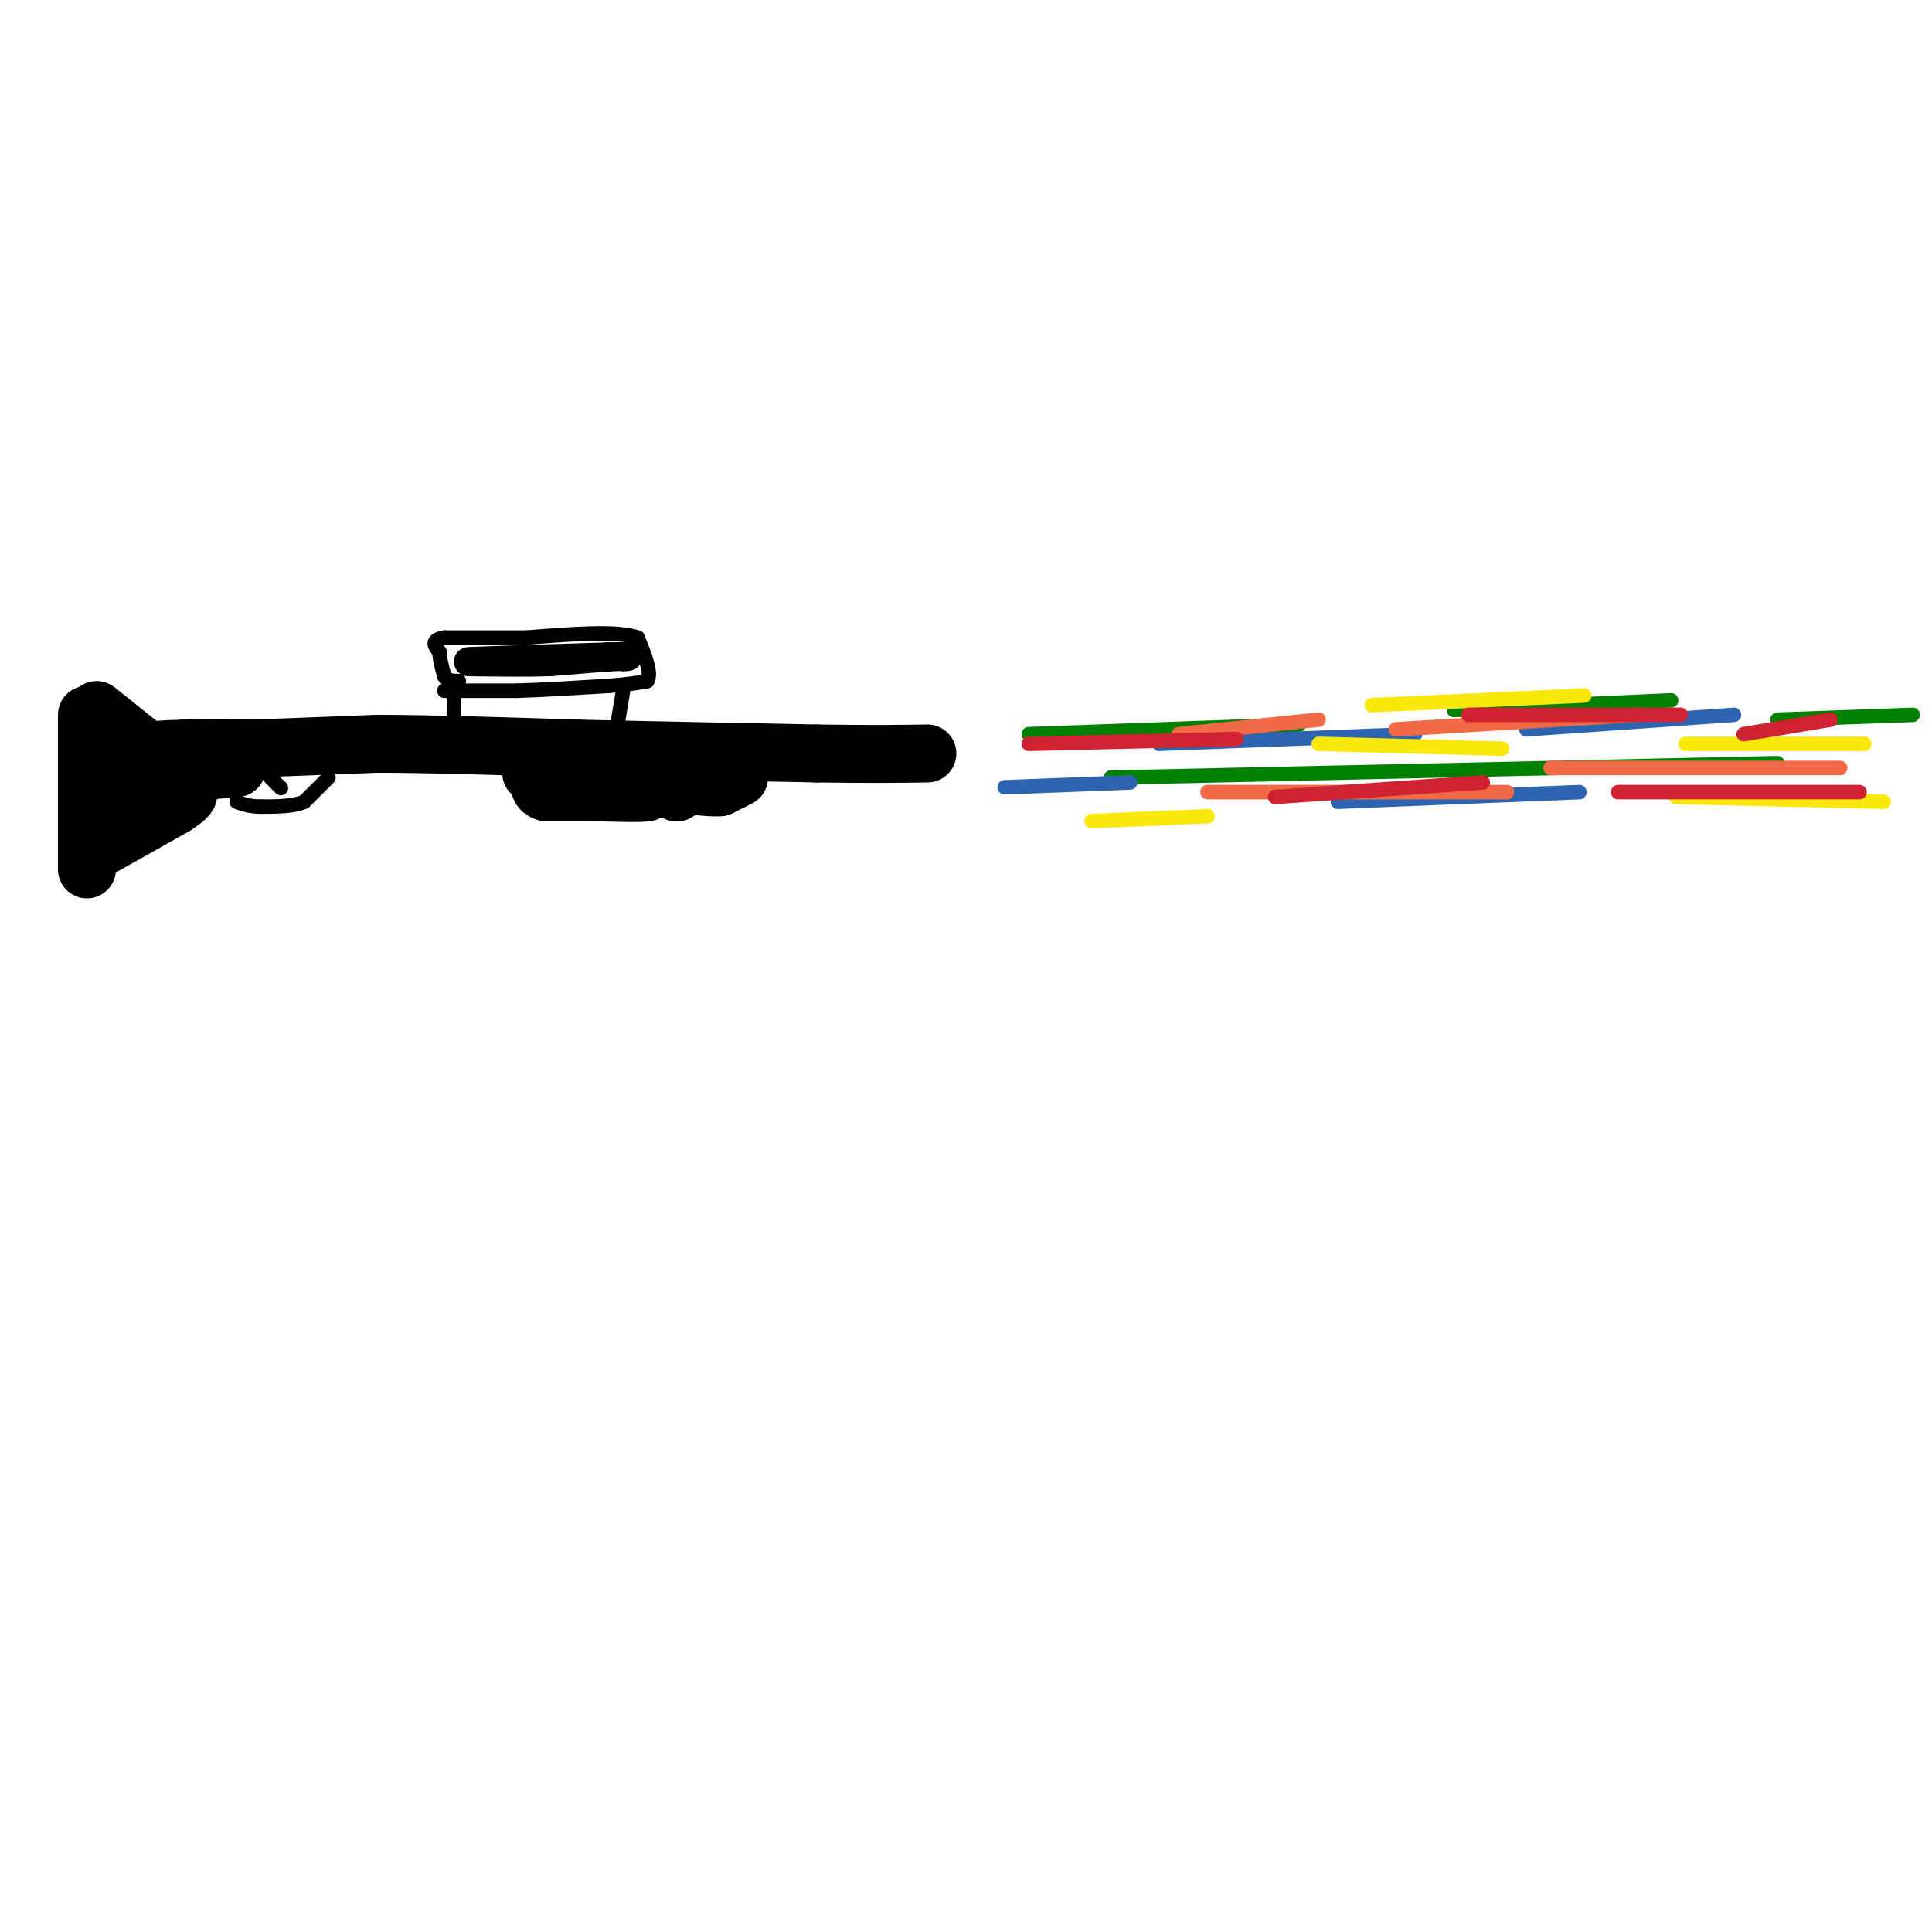 <svg viewBox='0 0 400 400' version='1.1' xmlns='http://www.w3.org/2000/svg' xmlns:xlink='http://www.w3.org/1999/xlink'><g fill='none' stroke='rgb(0,0,0)' stroke-width='12' stroke-linecap='round' stroke-linejoin='round'><path d='M18,148c0.000,0.000 0.000,32.000 0,32'/><path d='M20,147c0.000,0.000 10.000,8.000 10,8'/><path d='M30,155c3.167,2.500 6.083,4.750 9,7'/><path d='M20,176c0.000,0.000 16.000,-9.000 16,-9'/><path d='M36,167c3.167,-2.000 3.083,-2.500 3,-3'/><path d='M24,161c0.000,0.000 14.000,-1.000 14,-1'/><path d='M38,160c4.167,-0.333 7.583,-0.667 11,-1'/><path d='M49,159c-2.067,-0.778 -12.733,-2.222 -16,-3c-3.267,-0.778 0.867,-0.889 5,-1'/><path d='M38,155c3.500,-0.167 9.750,-0.083 16,0'/><path d='M52,155c0.000,0.000 26.000,-1.000 26,-1'/><path d='M78,154c11.333,0.000 26.667,0.500 42,1'/><path d='M120,155c15.167,0.333 32.083,0.667 49,1'/><path d='M169,156c12.000,0.167 17.500,0.083 23,0'/><path d='M153,161c0.000,0.000 -4.000,2.000 -4,2'/><path d='M149,163c-2.333,0.167 -6.167,-0.417 -10,-1'/><path d='M139,162c-4.500,-0.333 -10.750,-0.667 -17,-1'/><path d='M122,161c-4.000,-0.333 -5.500,-0.667 -7,-1'/><path d='M115,160c-2.000,-0.167 -3.500,-0.083 -5,0'/><path d='M110,160c1.333,0.333 7.167,1.167 13,2'/><path d='M123,162c4.000,0.667 7.500,1.333 11,2'/><path d='M134,164c-0.167,0.333 -6.083,0.167 -12,0'/><path d='M122,164c-3.500,0.000 -6.250,0.000 -9,0'/><path d='M113,164c-1.667,-0.500 -1.333,-1.750 -1,-3'/><path d='M140,164c0.000,0.000 0.100,0.100 0.1,0.1'/></g>
<g fill='none' stroke='rgb(0,0,0)' stroke-width='3' stroke-linecap='round' stroke-linejoin='round'><path d='M68,161c0.000,0.000 -5.000,5.000 -5,5'/><path d='M63,166c-2.333,1.000 -5.667,1.000 -9,1'/><path d='M54,167c-2.333,0.000 -3.667,-0.500 -5,-1'/><path d='M56,161c0.000,0.000 2.000,2.000 2,2'/><path d='M58,163c0.333,0.333 0.167,0.167 0,0'/><path d='M94,149c0.000,0.000 0.000,-5.000 0,-5'/><path d='M128,149c0.000,0.000 1.000,-6.000 1,-6'/><path d='M92,143c0.000,0.000 15.000,0.000 15,0'/><path d='M107,143c5.667,-0.167 12.333,-0.583 19,-1'/><path d='M126,142c4.500,-0.333 6.250,-0.667 8,-1'/><path d='M134,141c1.000,-1.667 -0.500,-5.333 -2,-9'/><path d='M132,132c-4.167,-1.500 -13.583,-0.750 -23,0'/><path d='M109,132c-6.667,0.000 -11.833,0.000 -17,0'/><path d='M92,132c-3.000,0.500 -2.000,1.750 -1,3'/><path d='M91,135c0.000,1.333 0.500,3.167 1,5'/><path d='M92,140c0.667,1.000 1.833,1.000 3,1'/></g>
<g fill='none' stroke='rgb(0,0,0)' stroke-width='6' stroke-linecap='round' stroke-linejoin='round'><path d='M126,136c0.000,0.000 -12.000,1.000 -12,1'/><path d='M114,137c-4.833,0.167 -10.917,0.083 -17,0'/><path d='M97,137c2.000,-0.167 15.500,-0.583 29,-1'/><path d='M126,136c5.333,-0.167 4.167,-0.083 3,0'/></g>
<g fill='none' stroke='rgb(0,128,0)' stroke-width='3' stroke-linecap='round' stroke-linejoin='round'><path d='M213,152c0.000,0.000 56.000,-2.000 56,-2'/><path d='M230,161c0.000,0.000 0.100,0.100 0.1,0.1'/><path d='M230,161c0.000,0.000 138.000,-3.000 138,-3'/><path d='M301,147c0.000,0.000 45.000,-2.000 45,-2'/><path d='M368,149c0.000,0.000 28.000,-1.000 28,-1'/></g>
<g fill='none' stroke='rgb(45,99,175)' stroke-width='3' stroke-linecap='round' stroke-linejoin='round'><path d='M208,163c0.000,0.000 26.000,-1.000 26,-1'/><path d='M240,154c0.000,0.000 53.000,-2.000 53,-2'/><path d='M277,166c0.000,0.000 50.000,-2.000 50,-2'/><path d='M316,151c0.000,0.000 43.000,-3.000 43,-3'/></g>
<g fill='none' stroke='rgb(250,232,11)' stroke-width='3' stroke-linecap='round' stroke-linejoin='round'><path d='M226,170c0.000,0.000 24.000,-1.000 24,-1'/><path d='M273,154c0.000,0.000 38.000,1.000 38,1'/><path d='M284,146c0.000,0.000 44.000,-2.000 44,-2'/><path d='M349,154c0.000,0.000 37.000,0.000 37,0'/><path d='M347,165c0.000,0.000 43.000,1.000 43,1'/></g>
<g fill='none' stroke='rgb(242,105,70)' stroke-width='3' stroke-linecap='round' stroke-linejoin='round'><path d='M250,164c0.000,0.000 62.000,0.000 62,0'/><path d='M289,151c0.000,0.000 50.000,-3.000 50,-3'/><path d='M321,159c0.000,0.000 60.000,0.000 60,0'/><path d='M244,152c0.000,0.000 29.000,-3.000 29,-3'/></g>
<g fill='none' stroke='rgb(207,34,51)' stroke-width='3' stroke-linecap='round' stroke-linejoin='round'><path d='M213,154c0.000,0.000 43.000,-1.000 43,-1'/><path d='M264,165c0.000,0.000 43.000,-3.000 43,-3'/><path d='M304,148c0.000,0.000 44.000,0.000 44,0'/><path d='M335,164c0.000,0.000 50.000,0.000 50,0'/><path d='M361,152c0.000,0.000 18.000,-3.000 18,-3'/></g>
</svg>